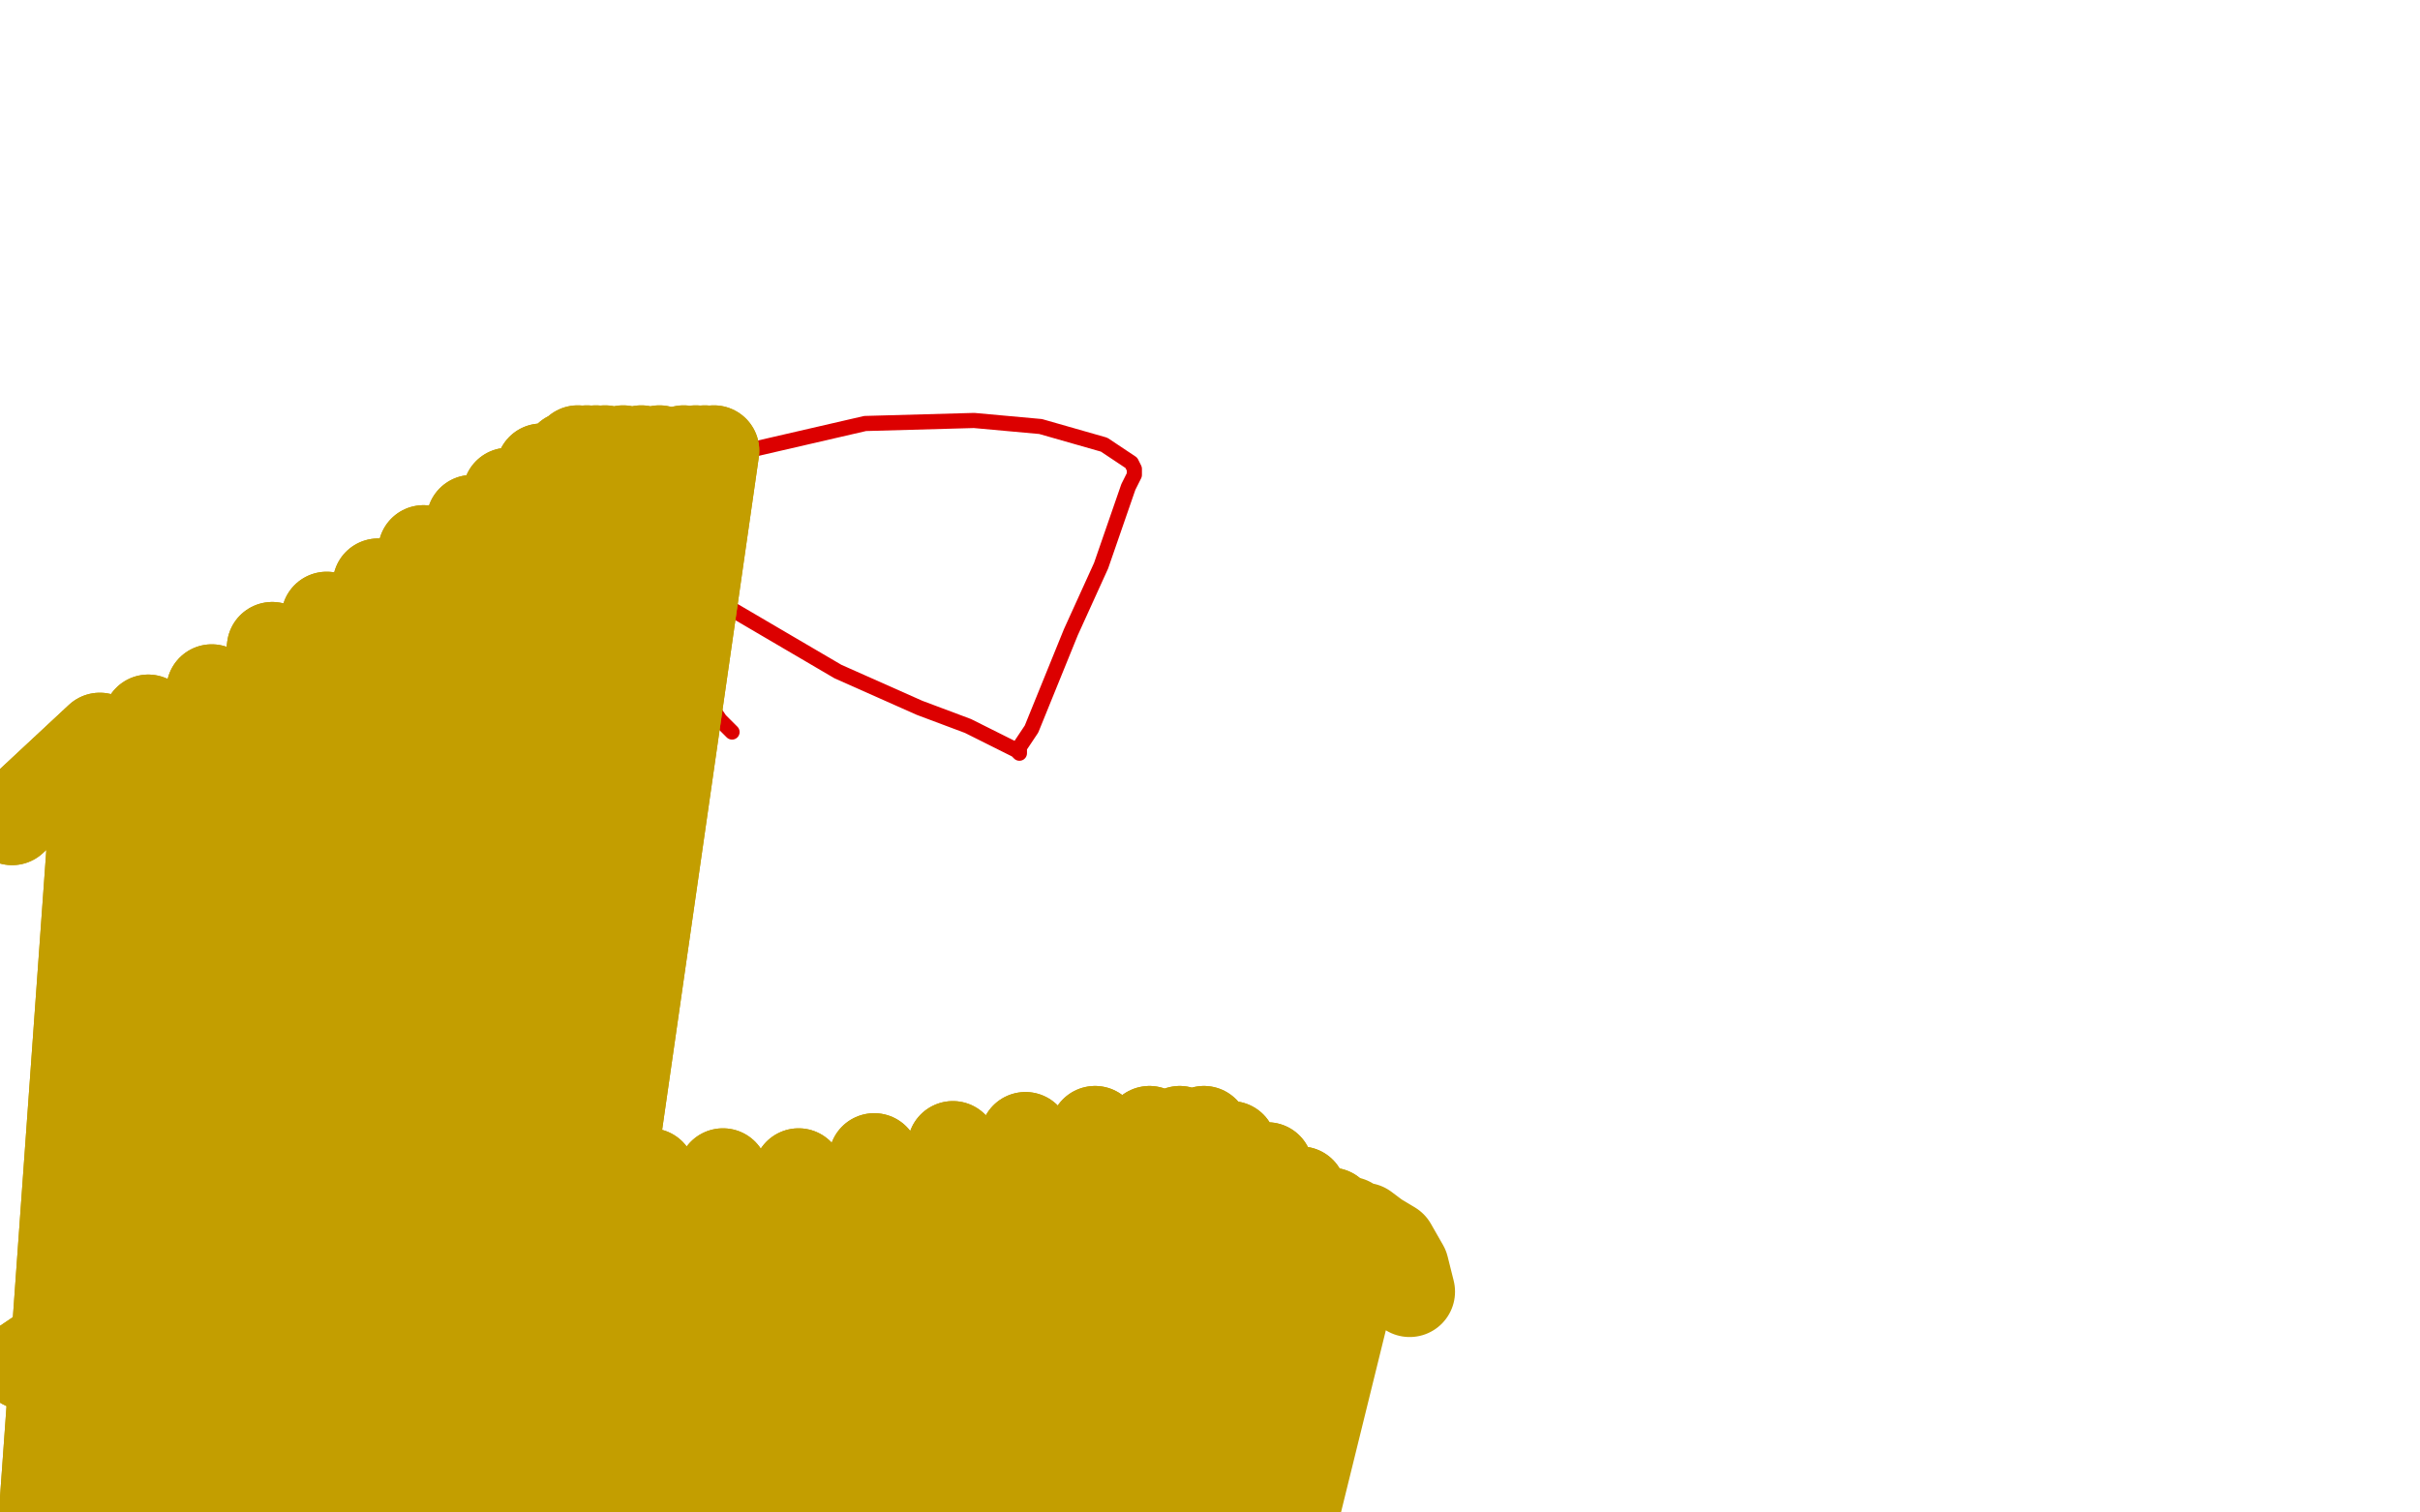 <?xml version="1.0" standalone="no"?>
<!DOCTYPE svg PUBLIC "-//W3C//DTD SVG 1.1//EN"
"http://www.w3.org/Graphics/SVG/1.1/DTD/svg11.dtd">

<svg width="800" height="500" version="1.1" xmlns="http://www.w3.org/2000/svg" xmlns:xlink="http://www.w3.org/1999/xlink" style="stroke-antialiasing: false"><desc>This SVG has been created on https://colorillo.com/</desc><rect x='0' y='0' width='800' height='500' style='fill: rgb(255,255,255); stroke-width:0' /><polyline points="201,181 202,181 202,181 203,181 203,181 206,181 214,185 219,188 248,205 277,222 304,234 320,240 332,246 336,248 337,249 337,248 337,247 341,241 354,209 364,187 373,161 375,157 375,156 375,155 374,153 371,151 365,147 344,141 322,139 286,140 247,149 224,155 206,160 201,161 199,164 199,165 199,166 199,168 199,169 199,170 199,171 199,172 200,176 201,180 204,187 206,193 212,201 218,209 223,213 229,222 234,232 238,238 241,241 242,242" style="fill: none; stroke: #dc0000; stroke-width: 5; stroke-linejoin: round; stroke-linecap: round; stroke-antialiasing: false; stroke-antialias: 0; opacity: 1.0"/>
<polyline points="8,451 42,428 42,428 49,1460 49,1460 69,419 69,419 48,1475 48,1475 96,406 96,406 43,1494 43,1494 126,395 126,395 40,1520 40,1520 153,389 153,389 40,1562 40,1562 176,388 176,388 43,1624 43,1624 197,388 197,388 55,1686 55,1686" style="fill: none; stroke: #c39e00; stroke-width: 30; stroke-linejoin: round; stroke-linecap: round; stroke-antialiasing: false; stroke-antialias: 0; opacity: 1.0"/>
<polyline points="55,1686 215,388 61,1737 239,388 64,1787 264,388 67,1837 289,383 67,1885 315,379 67,1929 339,376 67,1970 362,374 61,2005 380,374 55,2030 390,374 49,2044 398,374 46,2048 407,379 46,2050 419,386 46,2050 430,394 46,2050 440,401 46,2050" style="fill: none; stroke: #c39e00; stroke-width: 30; stroke-linejoin: round; stroke-linecap: round; stroke-antialiasing: false; stroke-antialias: 0; opacity: 1.0"/>
<polyline points="8,451 42,428 42,428 49,1460 49,1460 69,419 69,419 48,1475 48,1475 96,406 96,406 43,1494 43,1494 126,395 126,395 40,1520 40,1520 153,389 153,389 40,1562 40,1562 176,388 176,388 43,1624 43,1624 197,388 197,388 55,1686 215,388 61,1737 239,388 64,1787 264,388 67,1837 289,383 67,1885 315,379 67,1929 339,376 67,1970 362,374 61,2005 380,374 55,2030 390,374 49,2044 398,374 46,2048 407,379 46,2050 419,386 46,2050 430,394 46,2050 440,401 46,2050 446,404 46,2050 451,406 455,409 460,412 464,419 466,427" style="fill: none; stroke: #c39e00; stroke-width: 30; stroke-linejoin: round; stroke-linecap: round; stroke-antialiasing: false; stroke-antialias: 0; opacity: 1.0"/>
<polyline points="4,271 33,244 33,244 -38,1236 -38,1236 49,238 49,238 -38,1245 -38,1245 70,228 70,228 -38,1259 -38,1259 90,214 90,214 -38,1272 -38,1272 108,204 108,204 -38,1289 -38,1289 125,193 125,193 -38,1306 -38,1306 140,182 140,182 -40,1325 -40,1325 156,172 -40,1346 168,163 -40,1368 179,155 -40,1389 188,151 -40,1408 191,149 -40,1428 194,149 -29,1517 197,149 -23,1534 200,149 -19,1552 206,149 -13,1568 212,149 -5,1586 218,149 2,1606" style="fill: none; stroke: #c39e00; stroke-width: 30; stroke-linejoin: round; stroke-linecap: round; stroke-antialiasing: false; stroke-antialias: 0; opacity: 1.0"/>
<polyline points="2,1606 226,149 11,1626 230,149 16,1639 233,149 19,1644 236,149 21,1645" style="fill: none; stroke: #c39e00; stroke-width: 30; stroke-linejoin: round; stroke-linecap: round; stroke-antialiasing: false; stroke-antialias: 0; opacity: 1.0"/>
<polyline points="4,271 33,244 33,244 -38,1236 -38,1236 49,238 49,238 -38,1245 -38,1245 70,228 70,228 -38,1259 -38,1259 90,214 90,214 -38,1272 -38,1272 108,204 108,204 -38,1289 -38,1289 125,193 125,193 -38,1306 -38,1306 140,182 140,182 -40,1325 156,172 -40,1346 168,163 -40,1368 179,155 -40,1389 188,151 -40,1408 191,149 -40,1428 194,149 -29,1517 197,149 -23,1534 200,149 -19,1552 206,149 -13,1568 212,149 -5,1586 218,149 2,1606 226,149 11,1626 230,149 16,1639 233,149 19,1644 236,149 21,1645 233,149 21,1635 226,149 21,1632" style="fill: none; stroke: #c39e00; stroke-width: 30; stroke-linejoin: round; stroke-linecap: round; stroke-antialiasing: false; stroke-antialias: 0; opacity: 1.0"/>
</svg>
